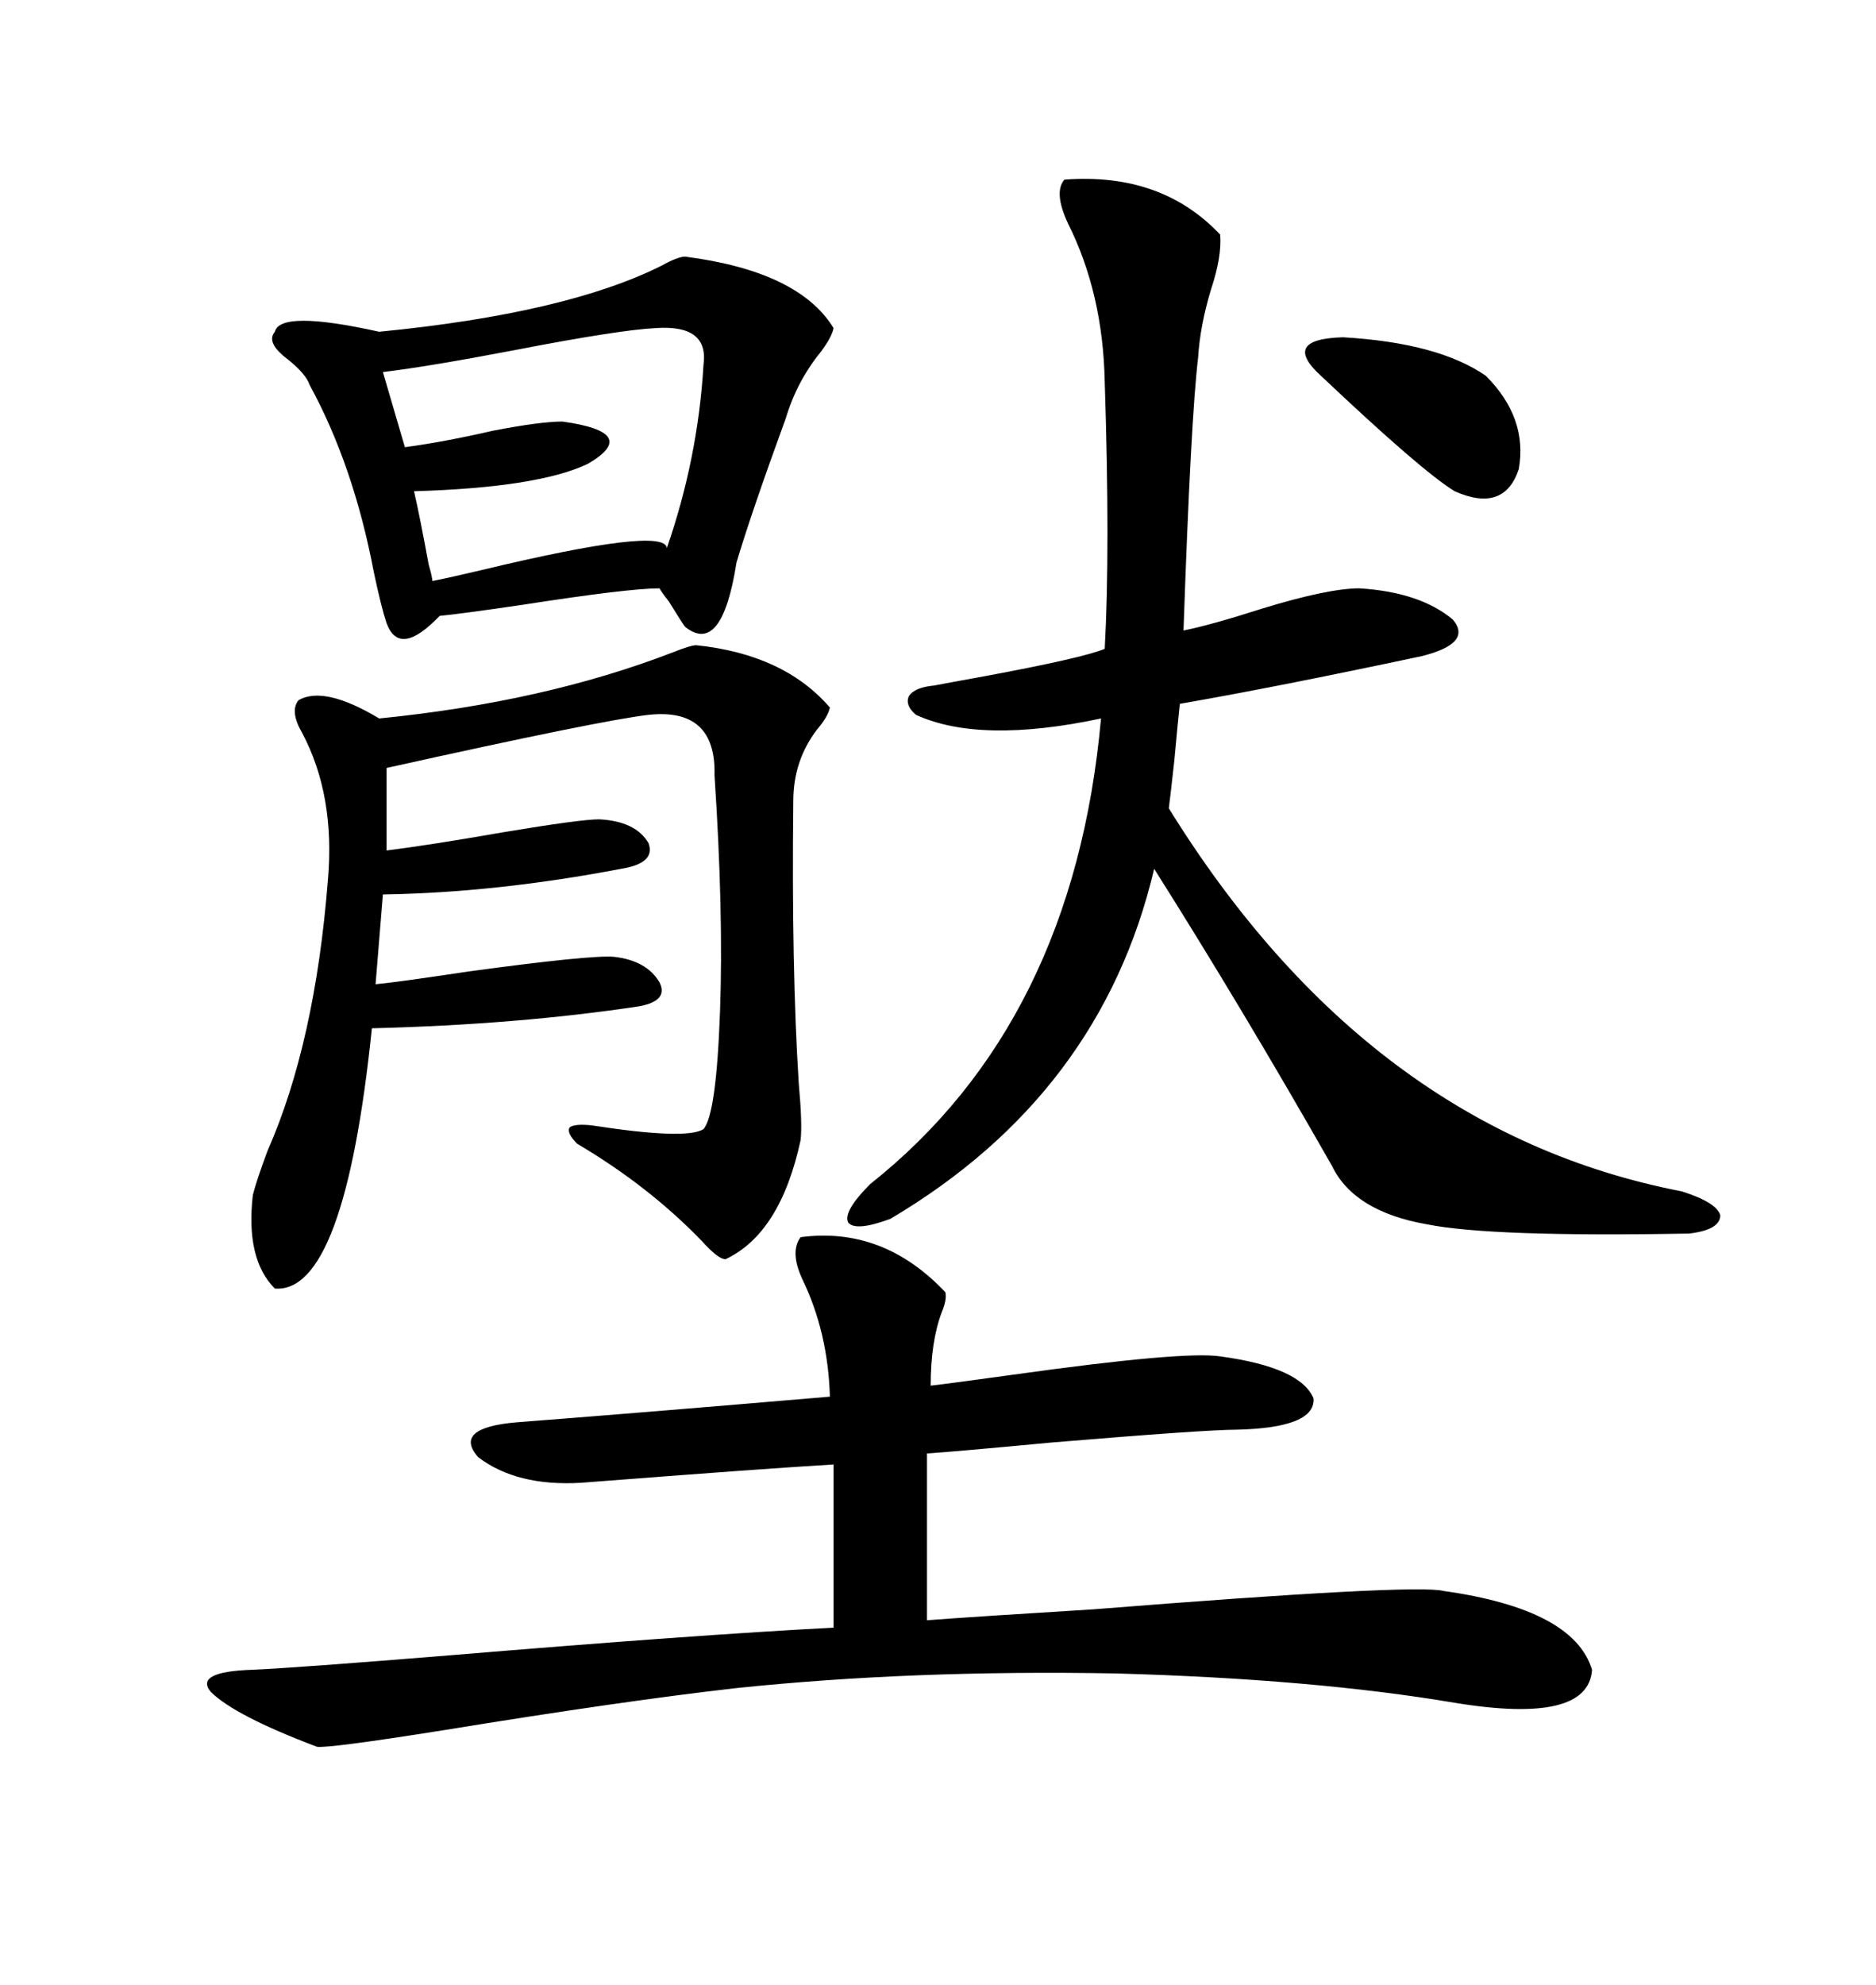 <svg xmlns="http://www.w3.org/2000/svg" xmlns:xlink="http://www.w3.org/1999/xlink" width="300" height="317.285"><path d="M128.03 197.75L128.03 197.75Q141.21 196.00 151.17 206.54L151.17 206.54Q151.46 207.71 150.59 209.77L150.59 209.77Q148.83 214.45 148.83 221.48L148.83 221.48Q151.46 221.19 162.01 219.73L162.01 219.73Q189.26 215.92 195.12 216.80L195.12 216.80Q208.01 218.55 210.06 223.54L210.06 223.54Q210.35 228.22 197.75 228.52L197.75 228.52Q192.77 228.52 168.16 230.57L168.16 230.57Q152.64 232.03 148.24 232.32L148.24 232.32L148.24 258.98Q155.86 258.40 174.90 257.23L174.90 257.23Q226.46 253.13 230.86 254.30L230.86 254.30Q251.66 257.23 254.59 266.89L254.59 266.89Q254.00 275.68 232.62 272.17L232.62 272.17Q210.06 268.36 178.42 267.48L178.42 267.48Q145.90 266.89 117.77 269.82L117.77 269.82Q99.61 271.88 70.90 276.56L70.90 276.56Q52.44 279.49 50.68 279.20L50.68 279.20Q37.50 274.22 33.69 270.41L33.69 270.41Q31.05 267.19 40.43 266.89L40.43 266.89Q47.17 266.60 72.36 264.55L72.36 264.55Q111.04 261.33 133.30 260.16L133.30 260.16L133.30 234.08Q123.05 234.67 92.87 237.01L92.87 237.01Q82.62 237.60 76.46 232.91L76.46 232.91Q72.36 228.22 82.62 227.34L82.62 227.34Q101.66 225.88 132.71 223.24L132.71 223.24Q132.42 212.99 128.32 204.49L128.32 204.49Q126.27 200.10 128.03 197.75ZM170.21 28.71L170.21 28.71Q185.74 27.54 195.12 37.50L195.12 37.50Q195.41 41.02 193.65 46.29L193.65 46.29Q191.89 52.15 191.60 57.13L191.60 57.13Q190.43 66.80 189.26 100.78L189.26 100.78Q193.65 99.90 201.86 97.27L201.86 97.27Q212.40 94.04 217.38 94.04L217.38 94.04Q227.05 94.63 232.32 99.02L232.32 99.02Q235.55 102.83 227.34 104.88L227.34 104.88Q203.91 109.86 188.67 112.50L188.67 112.50Q188.38 115.14 187.79 121.58L187.79 121.58Q187.21 126.86 186.91 129.20L186.91 129.20Q218.85 180.76 268.95 190.43L268.95 190.43Q274.51 192.19 275.10 194.24L275.10 194.24Q275.10 196.58 270.12 197.17L270.12 197.17Q238.48 197.75 228.22 195.70L228.22 195.70Q216.50 193.65 212.99 186.33L212.99 186.33Q198.63 161.13 184.57 138.87L184.57 138.87Q176.07 174.90 142.38 194.82L142.38 194.82Q136.82 196.88 135.64 195.41L135.64 195.41Q134.77 193.65 139.16 189.26L139.16 189.26Q171.68 163.48 176.07 114.84L176.07 114.84Q156.74 118.95 146.48 114.26L146.48 114.26Q144.73 112.79 145.31 111.33L145.31 111.33Q146.19 109.86 149.41 109.57L149.41 109.57Q150.88 109.28 157.32 108.11L157.32 108.11Q173.14 105.18 176.66 103.71L176.66 103.71Q177.54 87.89 176.66 60.94L176.66 60.94Q176.37 46.88 170.80 35.74L170.80 35.74Q168.46 30.76 170.21 28.71ZM111.33 103.13L111.33 103.13Q125.39 104.59 132.71 113.09L132.71 113.09Q132.42 114.55 130.66 116.60L130.66 116.60Q126.86 121.58 126.86 128.03L126.86 128.03Q126.56 154.69 127.73 173.14L127.73 173.14Q128.32 179.59 128.03 182.23L128.03 182.23Q124.80 197.17 116.02 201.27L116.02 201.27Q114.84 201.27 112.21 198.34L112.21 198.34Q103.71 189.55 92.29 182.81L92.29 182.81Q90.53 181.05 91.11 180.18L91.11 180.18Q91.99 179.59 94.63 179.88L94.63 179.88Q109.86 182.23 112.50 180.47L112.50 180.47Q114.55 178.13 115.14 161.72L115.14 161.72Q115.72 145.90 114.26 123.93L114.26 123.93Q114.55 113.09 103.71 114.26L103.71 114.26Q96.09 115.14 61.82 122.75L61.82 122.75L61.82 135.94Q68.85 135.06 80.57 133.01L80.57 133.01Q92.87 130.96 95.80 130.96L95.80 130.96Q101.66 131.25 103.71 134.77L103.71 134.77Q104.88 137.99 99.32 138.87L99.32 138.87Q79.39 142.68 61.23 142.97L61.23 142.97L60.06 157.32Q63.28 157.03 75 155.27L75 155.27Q94.34 152.64 98.14 152.93L98.14 152.93Q103.42 153.52 105.47 157.03L105.47 157.03Q106.93 159.96 102.25 160.84L102.25 160.84Q82.91 163.77 59.47 164.36L59.47 164.36Q55.08 206.84 43.95 205.96L43.95 205.96Q39.26 201.27 40.43 191.02L40.43 191.02Q41.02 188.67 42.77 183.98L42.77 183.98Q50.39 166.70 52.44 140.63L52.44 140.63Q53.61 127.15 48.34 117.19L48.34 117.19Q46.29 113.67 47.75 111.91L47.75 111.91Q51.86 109.57 60.64 114.84L60.64 114.84Q87.01 112.21 107.52 104.30L107.52 104.30Q110.45 103.13 111.33 103.13ZM109.57 41.02L109.57 41.02Q127.73 43.36 133.30 52.44L133.30 52.44Q133.01 53.91 131.25 56.25L131.25 56.25Q127.44 60.94 125.68 66.80L125.68 66.80Q120.12 82.03 117.77 89.94L117.77 89.94Q115.43 104.88 109.57 100.20L109.57 100.20Q109.28 99.90 106.93 96.09L106.93 96.09Q105.76 94.63 105.47 94.04L105.47 94.04Q100.49 94.04 83.50 96.68L83.50 96.68Q73.54 98.14 70.31 98.44L70.31 98.44Q63.87 105.18 61.82 99.61L61.82 99.61Q60.94 96.97 59.77 91.41L59.77 91.41Q56.54 74.41 49.51 61.52L49.51 61.52Q48.93 59.77 46.00 57.42L46.00 57.42Q42.48 54.79 43.95 53.03L43.95 53.03Q44.82 49.51 60.64 53.03L60.64 53.03Q90.53 50.10 105.76 42.48L105.76 42.48Q108.40 41.02 109.57 41.02ZM104.88 52.44L104.88 52.44Q99.02 52.73 82.32 55.96L82.32 55.96Q68.55 58.59 61.23 59.47L61.23 59.47L64.75 71.48Q71.19 70.61 78.81 68.85L78.81 68.85Q86.43 67.38 89.94 67.38L89.94 67.38Q102.54 69.14 94.04 74.12L94.04 74.12Q86.13 77.93 66.21 78.52L66.21 78.52Q67.09 82.32 68.55 90.23L68.55 90.23Q69.14 92.29 69.14 92.87L69.14 92.87Q72.07 92.29 77.05 91.11L77.05 91.11Q106.35 84.08 106.64 87.60L106.64 87.60Q111.62 73.24 112.50 58.30L112.50 58.30Q113.38 51.86 104.88 52.44ZM237.60 60.06L237.60 60.06Q244.34 66.80 242.87 75L242.87 75Q240.53 82.03 232.62 78.52L232.62 78.52Q227.34 75.29 211.23 60.06L211.23 60.06Q204.79 54.20 214.75 53.91L214.75 53.91Q229.98 54.79 237.60 60.06Z"/></svg>